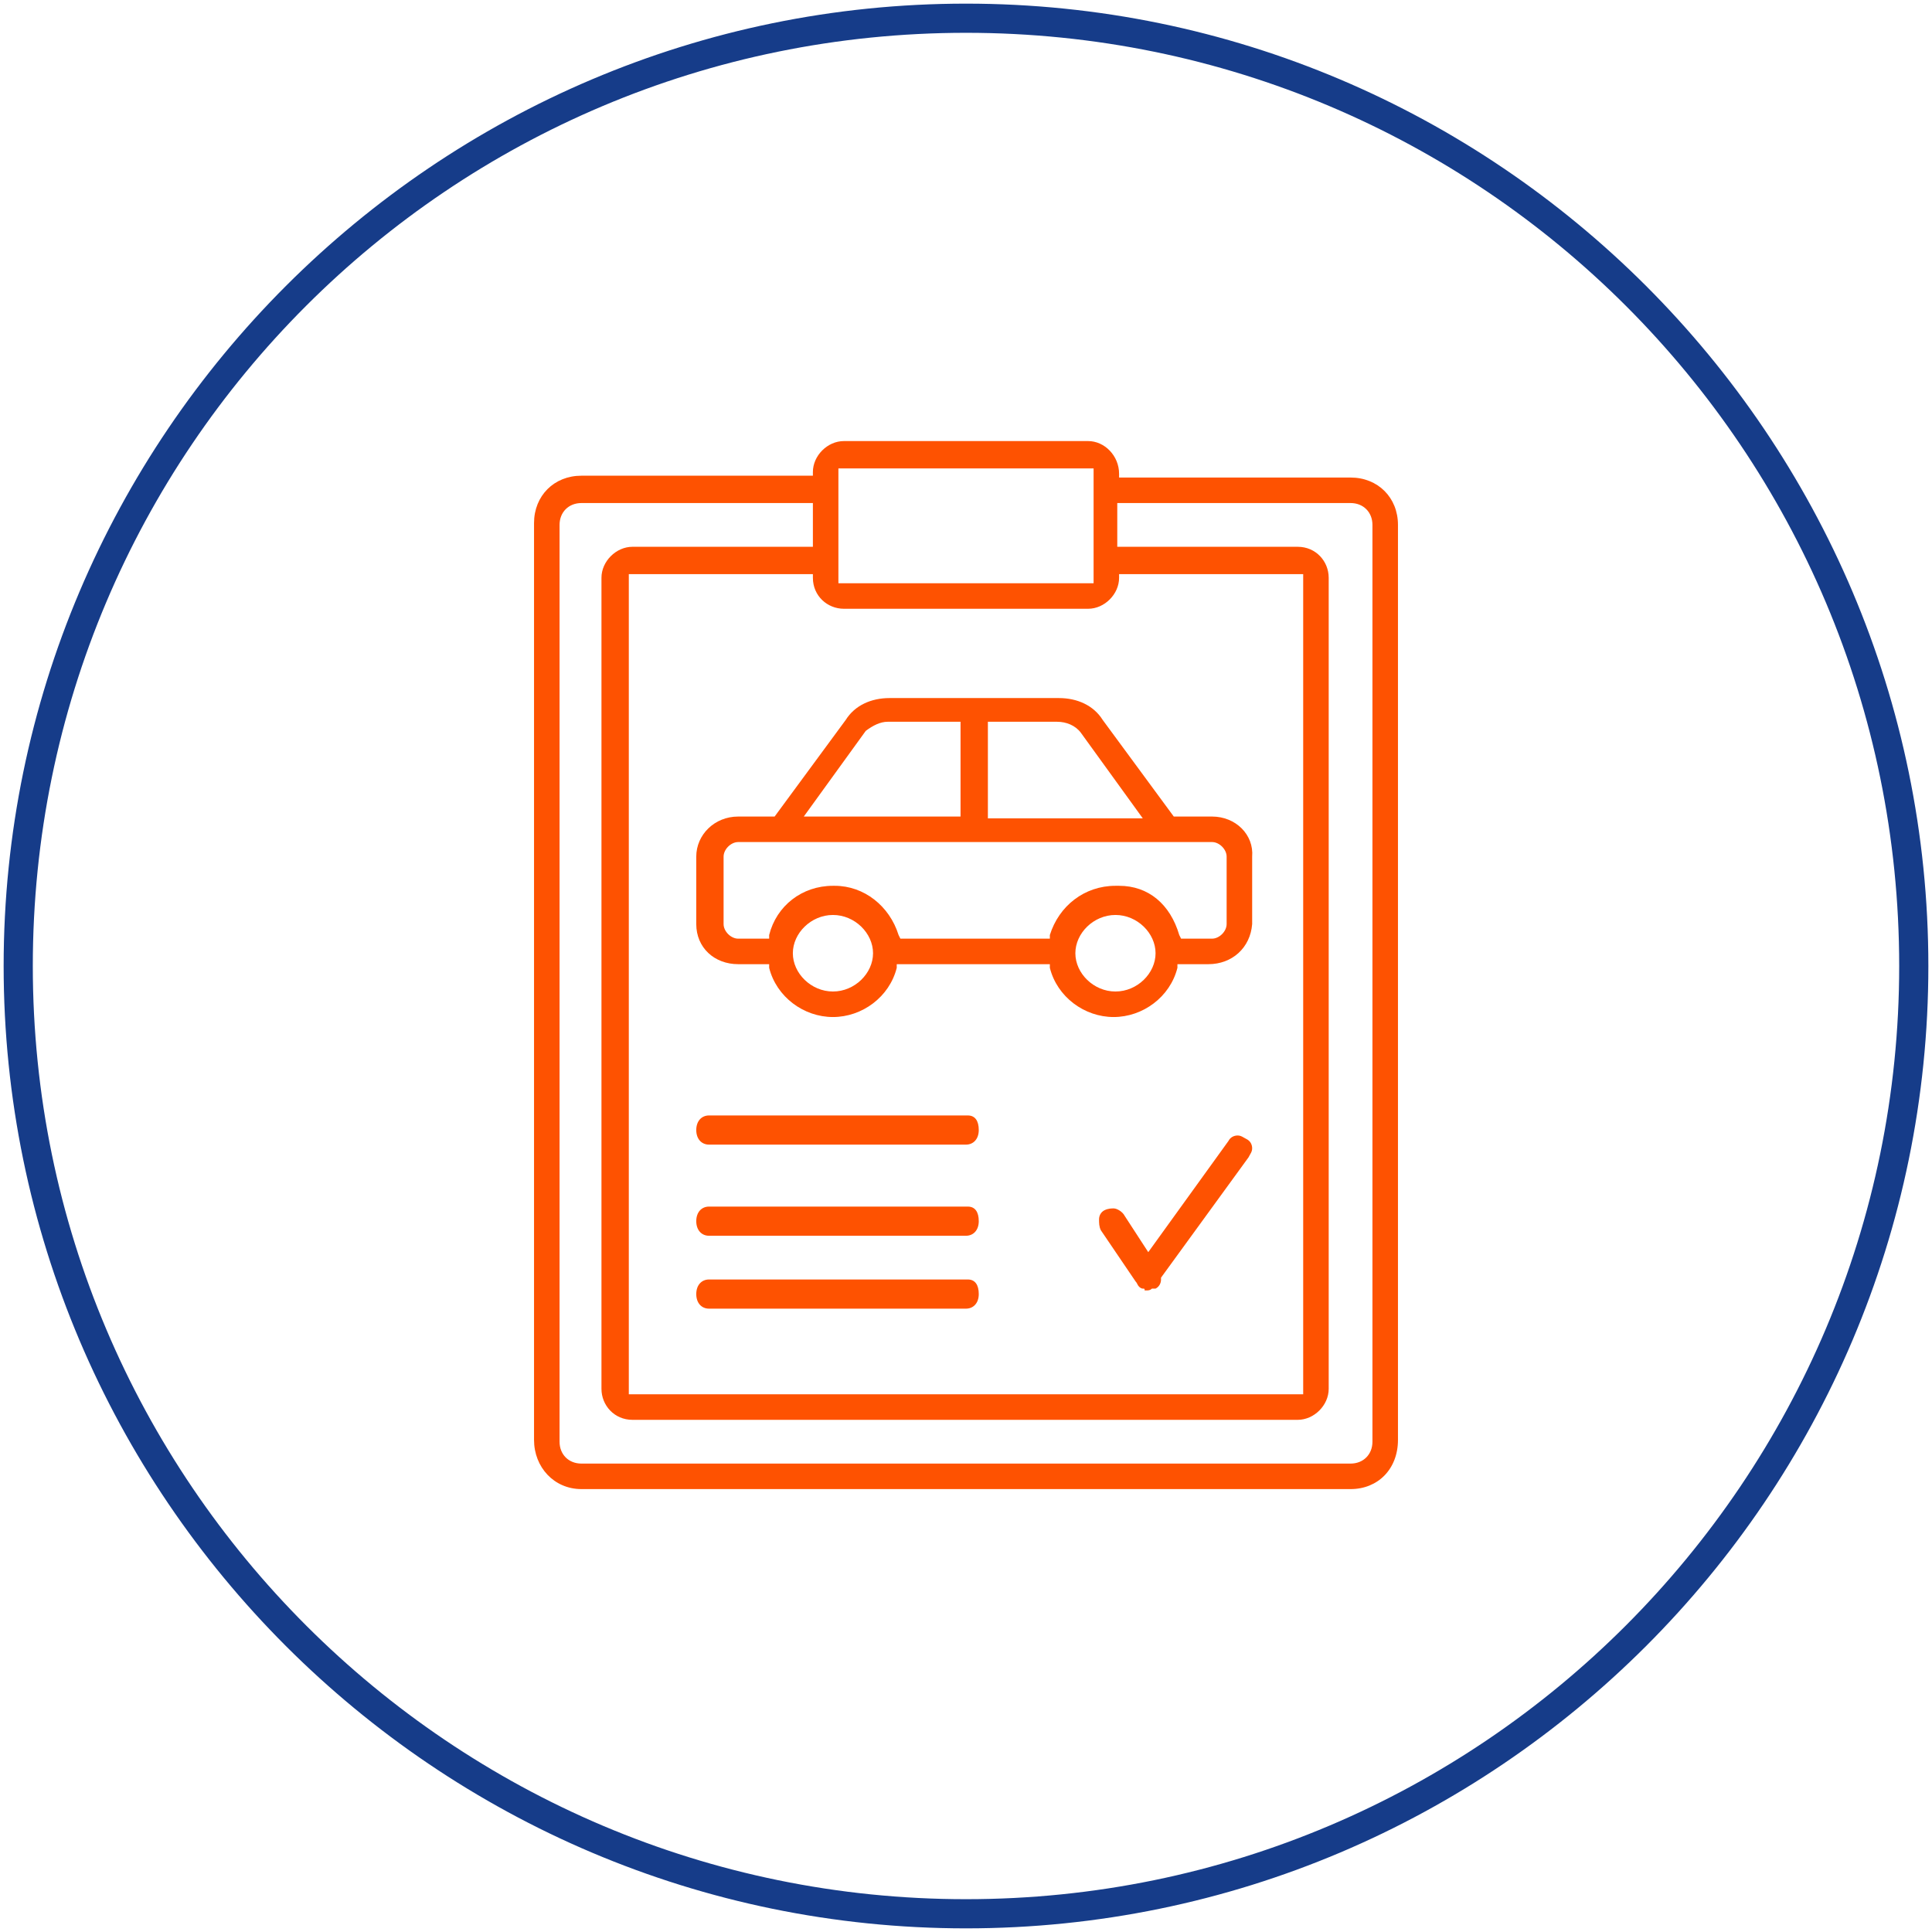 <svg width="104" height="104" viewBox="0 0 104 104" fill="none" xmlns="http://www.w3.org/2000/svg">
<path fill-rule="evenodd" clip-rule="evenodd" d="M45.426 23.743H58.574C59.456 23.743 60.241 24.528 60.241 25.509V25.706H72.702C74.174 25.706 75.253 26.785 75.253 28.256V77.509C75.253 79.079 74.174 80.158 72.702 80.158H31.298C29.826 80.158 28.747 78.981 28.747 77.509V28.158C28.747 26.687 29.826 25.607 31.298 25.607H43.758V25.411C43.758 24.528 44.543 23.743 45.426 23.743ZM58.868 25.215H45.132V31.396H58.868V25.215ZM45.426 32.77H58.574C59.456 32.77 60.241 31.985 60.241 31.102V30.905H70.151V75.056H33.849V30.905H43.758V31.102C43.758 32.083 44.543 32.77 45.426 32.77ZM73.879 28.256C73.879 27.57 73.389 27.079 72.702 27.079H60.143V29.434H69.856C70.838 29.434 71.524 30.219 71.524 31.102V74.762C71.524 75.645 70.74 76.43 69.856 76.43H34.045C33.064 76.43 32.377 75.645 32.377 74.762V31.102C32.377 30.219 33.162 29.434 34.045 29.434H43.758V27.079H31.298C30.611 27.079 30.121 27.57 30.121 28.256V77.607C30.121 78.294 30.611 78.785 31.298 78.785H72.702C73.389 78.785 73.879 78.294 73.879 77.607V28.256Z" fill="#FE5201"/>
<path d="M59.162 65.638C59.162 65.834 59.162 66.03 59.26 66.226L61.124 68.974C61.222 69.072 61.222 69.17 61.321 69.268C61.321 69.268 61.419 69.366 61.517 69.366C61.615 69.366 61.615 69.366 61.615 69.464H61.713C61.811 69.464 61.909 69.464 62.007 69.366C62.105 69.366 62.105 69.366 62.204 69.366C62.4 69.268 62.498 69.072 62.498 68.876V68.777L67.207 62.302C67.305 62.106 67.404 62.008 67.404 61.811C67.404 61.615 67.305 61.419 67.109 61.321C66.913 61.223 66.815 61.124 66.619 61.124C66.422 61.124 66.226 61.223 66.128 61.419L61.811 67.404L60.536 65.442C60.438 65.245 60.143 65.049 59.947 65.049C59.849 65.049 59.653 65.049 59.456 65.147C59.26 65.245 59.162 65.442 59.162 65.638Z" fill="#FE5201"/>
<path fill-rule="evenodd" clip-rule="evenodd" d="M63.185 43.955H65.246C66.521 43.955 67.502 44.936 67.404 46.113V49.743C67.306 51.019 66.325 51.902 65.049 51.902H63.381V52.098C62.989 53.668 61.517 54.747 59.947 54.747C58.378 54.747 56.906 53.668 56.514 52.098V51.902H48.272V52.098C47.88 53.668 46.408 54.747 44.838 54.747C43.268 54.747 41.797 53.668 41.404 52.098V51.902H39.736C38.461 51.902 37.48 51.019 37.48 49.743V46.113C37.48 44.936 38.461 43.955 39.736 43.955H41.698L45.525 38.755C46.015 37.97 46.898 37.577 47.88 37.577H57.004C57.985 37.577 58.868 37.97 59.359 38.755L63.185 43.955ZM56.906 38.853H53.178V44.053H61.517L58.181 39.441C57.887 39.049 57.397 38.853 56.906 38.853ZM46.604 39.343C46.996 39.049 47.389 38.853 47.781 38.853H51.706V43.955H43.268L46.604 39.343ZM42.679 51.313C42.679 52.392 43.661 53.373 44.838 53.373C46.015 53.373 46.996 52.392 46.996 51.313C46.996 50.234 46.015 49.253 44.838 49.253C43.661 49.253 42.679 50.234 42.679 51.313ZM60.045 53.373C58.868 53.373 57.887 52.392 57.887 51.313C57.887 50.234 58.868 49.253 60.045 49.253C61.223 49.253 62.204 50.234 62.204 51.313C62.204 52.392 61.223 53.373 60.045 53.373ZM65.246 50.528C65.638 50.528 66.03 50.136 66.03 49.743V46.113C66.03 45.721 65.638 45.328 65.246 45.328H39.736C39.344 45.328 38.951 45.721 38.951 46.113V49.743C38.951 50.136 39.344 50.528 39.736 50.528H41.404V50.332C41.797 48.762 43.17 47.683 44.838 47.683H44.936C46.506 47.683 47.88 48.762 48.37 50.332L48.468 50.528H56.514V50.332C57.004 48.762 58.378 47.683 60.045 47.683H60.144H60.242C61.812 47.683 62.989 48.664 63.48 50.332L63.578 50.528H65.246Z" fill="#FE5201"/>
<path d="M52.098 60.045H38.166C37.774 60.045 37.48 60.34 37.48 60.83C37.48 61.321 37.774 61.615 38.166 61.615H52C52.393 61.615 52.687 61.321 52.687 60.83C52.687 60.34 52.491 60.045 52.098 60.045Z" fill="#FE5201"/>
<path d="M52.098 64.951H38.166C37.774 64.951 37.48 65.245 37.48 65.736C37.48 66.226 37.774 66.521 38.166 66.521H52C52.393 66.521 52.687 66.226 52.687 65.736C52.687 65.245 52.491 64.951 52.098 64.951Z" fill="#FE5201"/>
<path d="M52.098 68.875H38.166C37.774 68.875 37.48 69.17 37.48 69.66C37.48 70.151 37.774 70.445 38.166 70.445H52C52.393 70.445 52.687 70.151 52.687 69.66C52.687 69.17 52.491 68.875 52.098 68.875Z" fill="#FE5201"/>
<path fill-rule="evenodd" clip-rule="evenodd" d="M0.196 52C0.196 80.551 23.449 103.804 52 103.804C80.551 103.804 103.804 80.551 103.804 52C103.804 23.449 80.551 0.196 52 0.196C23.449 0.196 0.196 23.449 0.196 52ZM1.766 52C1.766 24.234 24.234 1.766 52 1.766C79.766 1.766 102.234 24.234 102.234 52C102.234 79.668 79.766 102.234 52 102.234C24.332 102.234 1.766 79.766 1.766 52Z" fill="#163C89"/>
</svg>
